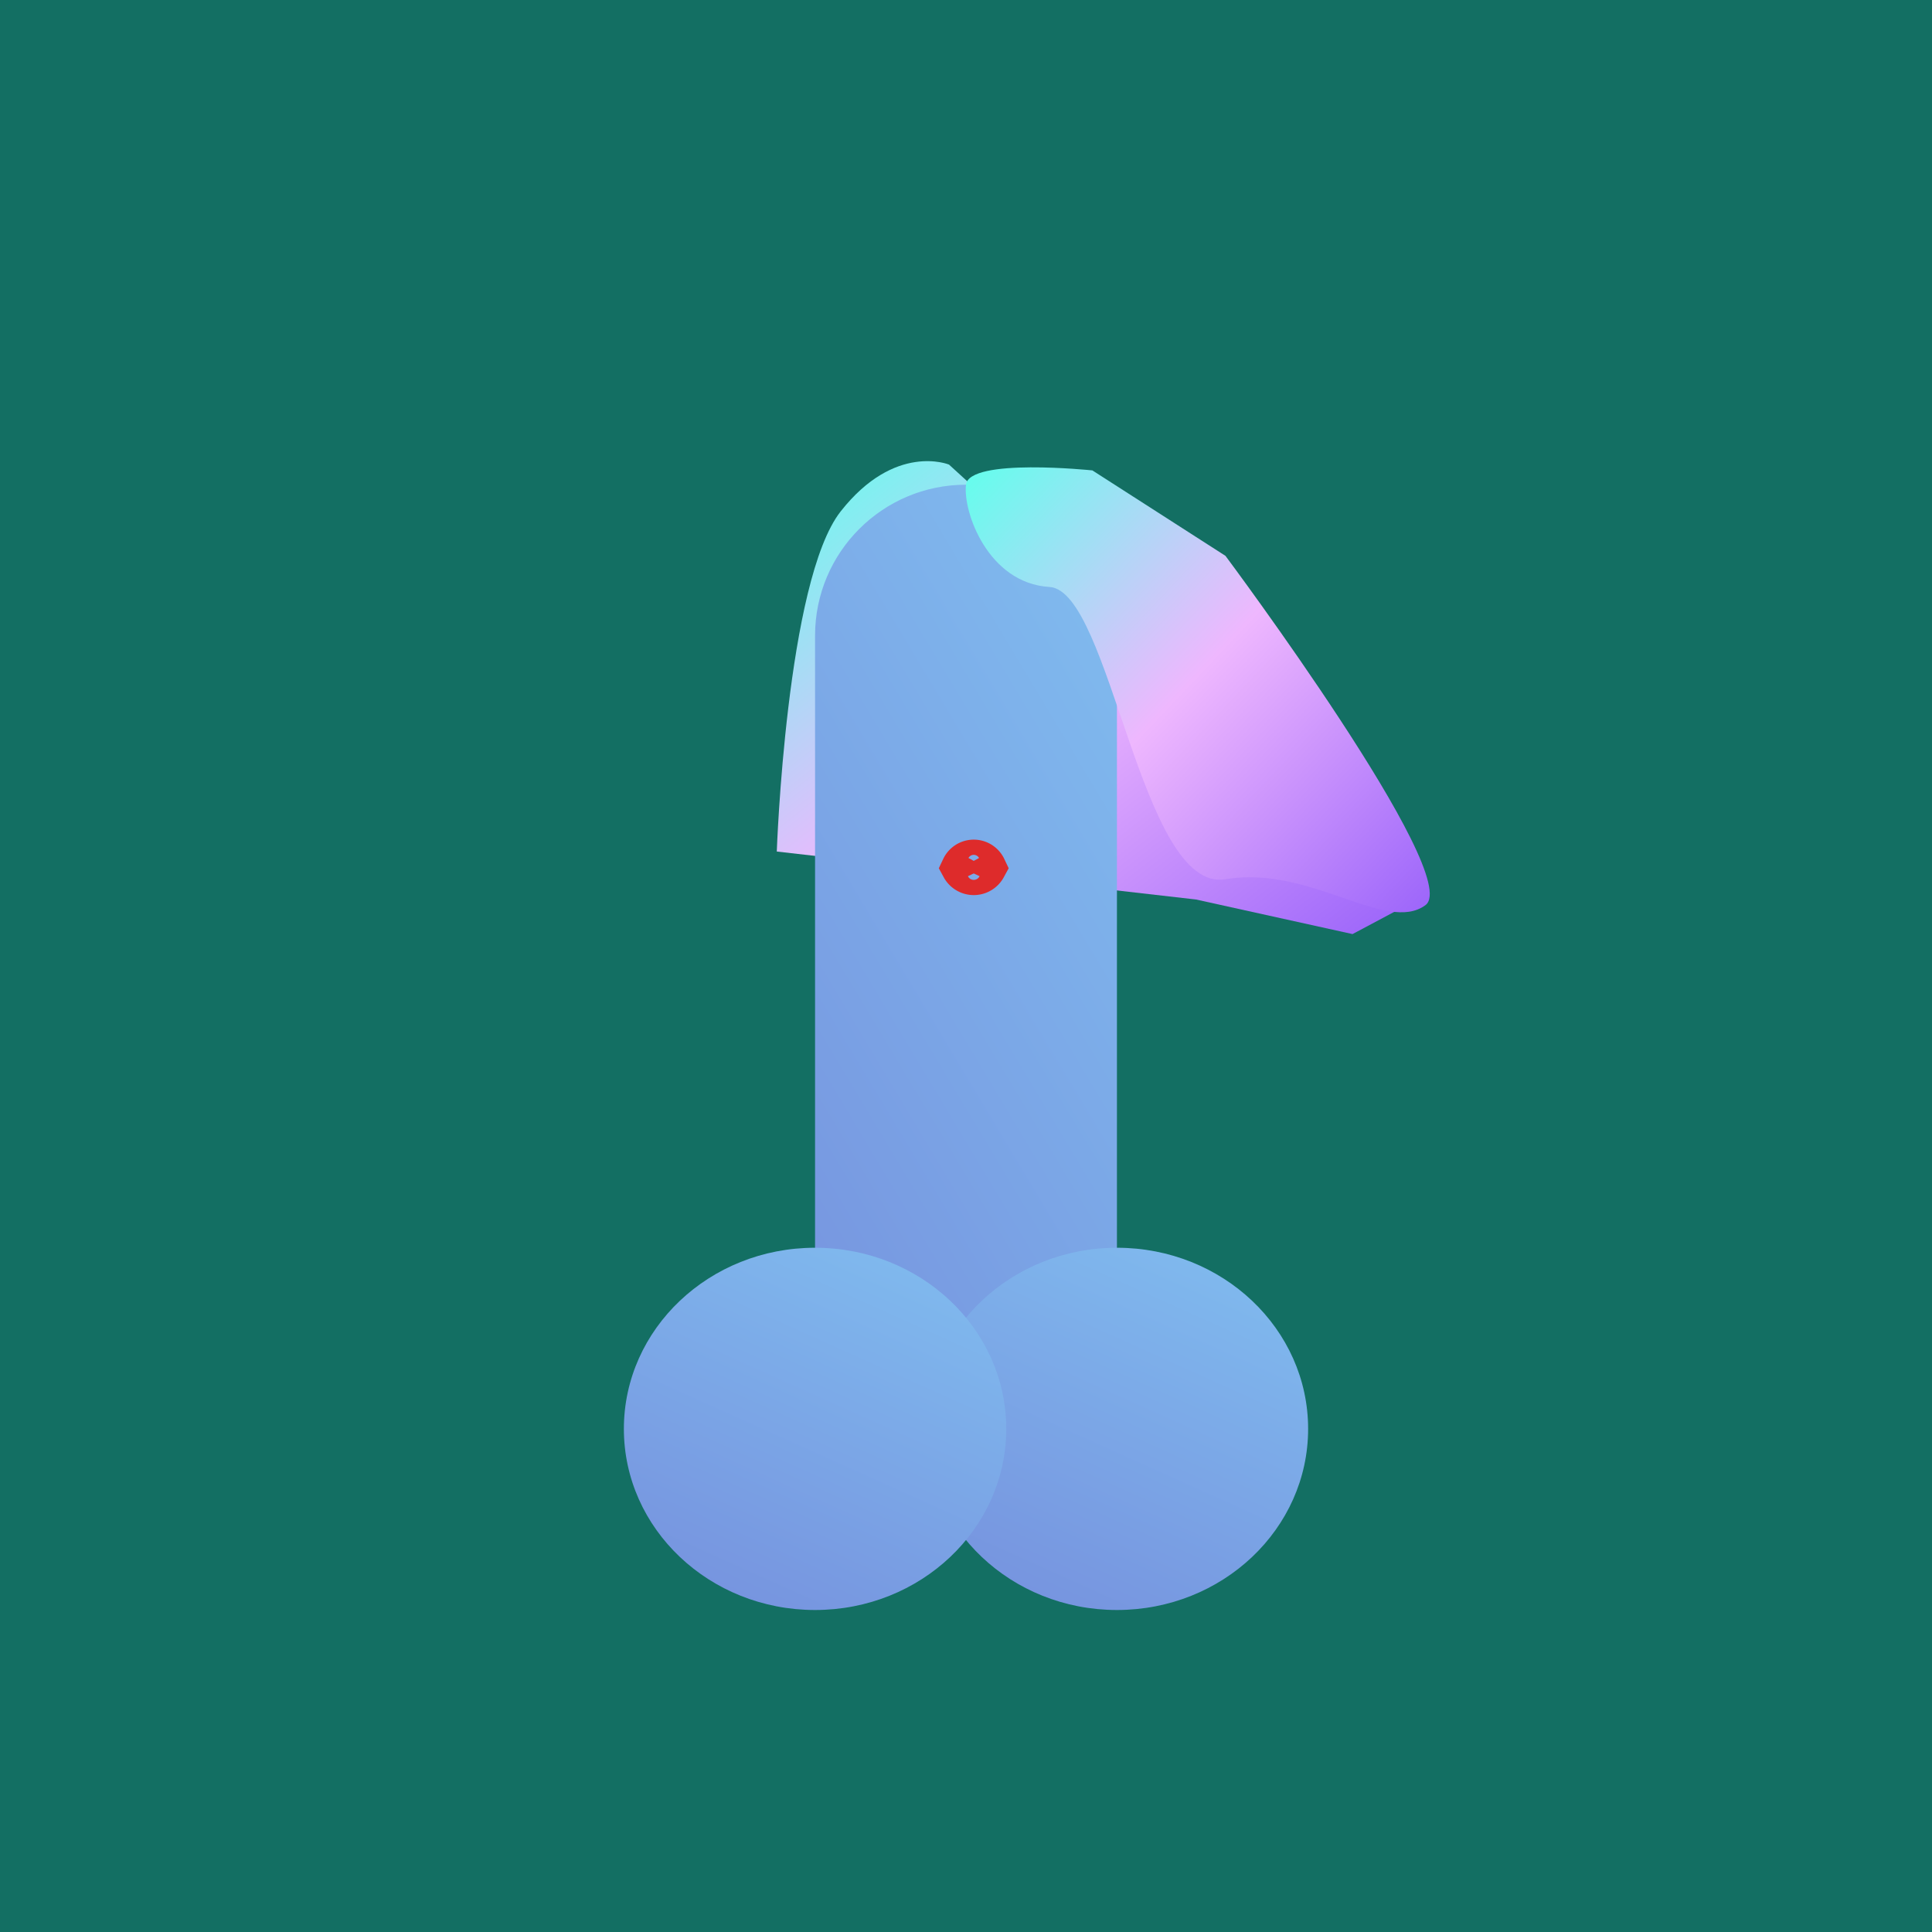 <svg width="600" height="600" viewBox="0 0 96 96" xmlns="http://www.w3.org/2000/svg"><defs><linearGradient id="b" x1="1.015" y1="-.888" x2="-.045" y2="1.333" gradientUnits="objectBoundingBox"><stop offset="0" stop-color="#6f73d2"/><stop offset="1" stop-color="#83c9f4"/></linearGradient><linearGradient id="a" x1=".024" y1=".045" x2=".98" y2=".976" gradientUnits="objectBoundingBox"><stop offset="0" stop-color="#68fced"/><stop offset=".474" stop-color="#eeb7fe"/><stop offset="1" stop-color="#9c65fa"/></linearGradient><filter id="c" x="37.566" y="32.676" width="21.655" height="20.857" filterUnits="userSpaceOnUse"><feOffset dy="3"/><feGaussianBlur stdDeviation="3" result="blur-2"/><feFlood flood-opacity=".161"/><feComposite operator="in" in2="blur-2"/><feComposite in="SourceGraphic"/></filter></defs><path fill="#136F63" d="M0 0h96v96H0z"/><path transform="translate(-708 -139)" d="M755.155 162.085s-2.682-1.109-5.383 2.327-3.174 16.9-3.174 16.9l20.83 2.384 7.779 1.718 3.227-1.718-11.006-2.384-4.12-8.508-2.481-5.541Z" fill="url(#a)"/><g transform="rotate(180 48 49)" fill="url(#b)"><rect width="15" height="51.915" rx="7.5" transform="translate(40.5 22)"/><ellipse cx="9.5" cy="9" rx="9.5" ry="9" transform="translate(31 18)"/><ellipse cx="9.5" cy="9" rx="9.5" ry="9" transform="translate(46 18)"/></g><g filter="url(#c)"><path d="M47.77 40.111a.68.68 0 0 1 1.23 0 .7.7 0 0 1-1.23 0Z" fill="none" stroke="#de2b2b" stroke-width="2"/></g><path transform="translate(-708 -138)" d="M756 162.085c-.159 1.351 1.1 4.9 4.149 5.081s4.534 15.231 8.744 14.522 7.99 2.723 9.936 1.289-9.936-17.357-9.936-17.357l-6.613-4.246s-6.121-.64-6.28.711Z" fill="url(#a)"/></svg>